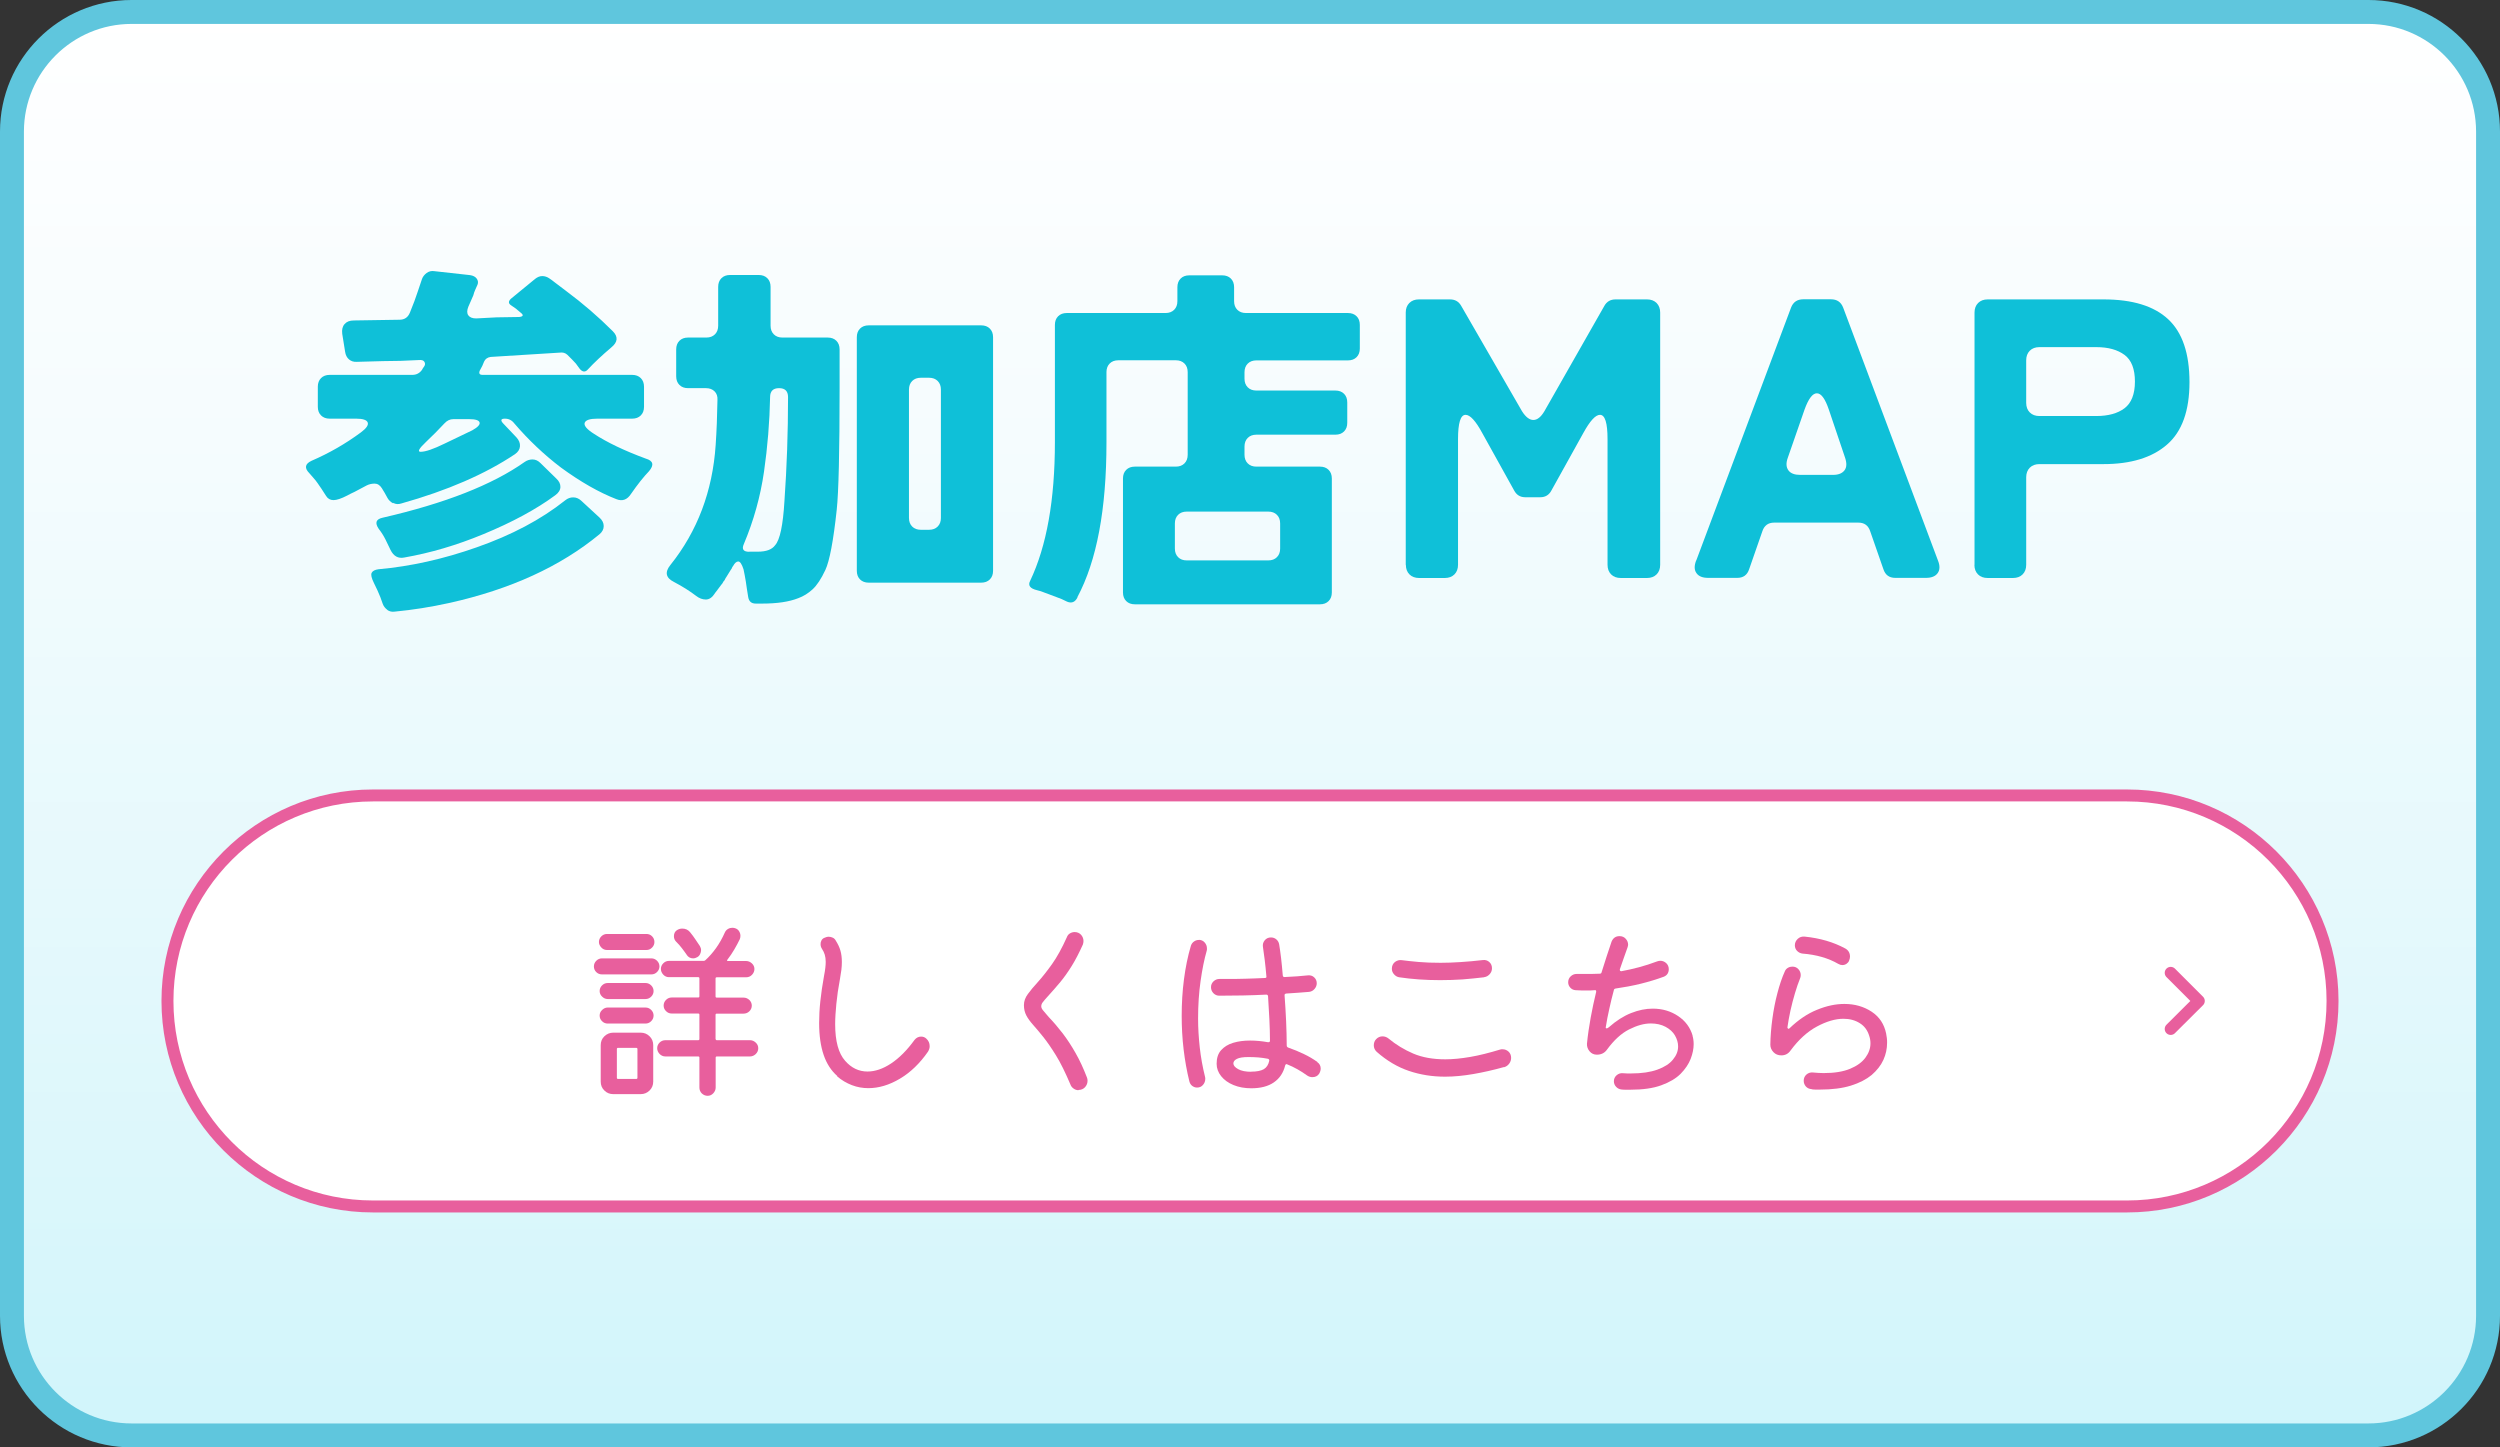 <?xml version="1.0" encoding="UTF-8"?>
<svg id="_レイヤー_2" data-name="レイヤー 2" xmlns="http://www.w3.org/2000/svg" xmlns:xlink="http://www.w3.org/1999/xlink" viewBox="0 0 209 121">
  <rect x="0" y="0" width="209" height="121" fill="#333333" stroke="none"/>
  <defs>
    <style>
      .cls-1 {
        fill: #0fc0d8;
      }

      .cls-2 {
        fill: #e85f9d;
      }

      .cls-3 {
        fill: none;
        stroke: #e85f9d;
        stroke-linecap: round;
        stroke-linejoin: round;
      }

      .cls-4 {
        fill: url(#_名称未設定グラデーション_7);
      }

      .cls-5 {
        fill: #fff;
      }

      .cls-6 {
        fill: #5fc6dd;
      }
    </style>
    <linearGradient id="_名称未設定グラデーション_7" data-name="名称未設定グラデーション 7" x1="104.5" y1="1" x2="104.5" y2="120" gradientUnits="userSpaceOnUse">
      <stop offset="0" stop-color="#fff"/>
      <stop offset=".3" stop-color="#f5fcfe"/>
      <stop offset=".81" stop-color="#dcf7fb"/>
      <stop offset=".99" stop-color="#d1f5fb"/>
    </linearGradient>
  </defs>
  <g id="_参加店マップ_開_" data-name="参加店マップ（開）">
    <g>
      <rect class="cls-4" x="1" y="1" width="207" height="119" rx="10" ry="10"/>
      <path class="cls-6" d="M198,121H11c-6.07,0-11-4.93-11-11V11C0,4.93,4.93,0,11,0h187c6.07,0,11,4.93,11,11v99c0,6.07-4.93,11-11,11ZM11,2C6.04,2,2,6.04,2,11v99c0,4.96,4.04,9,9,9h187c4.96,0,9-4.04,9-9V11c0-4.96-4.04-9-9-9H11Z"/>
    </g>
    <g>
      <path class="cls-1" d="M32.87,42.08c-.21-.11-.37-.26-.47-.44-.16-.3-.32-.58-.48-.83-.16-.25-.36-.38-.6-.38s-.46.05-.66.15l-1.02.54c-.22.1-.42.2-.6.3-.5.26-.89.39-1.16.39s-.48-.12-.62-.35c-.14-.23-.27-.43-.38-.59-.11-.16-.22-.32-.33-.48-.11-.16-.23-.31-.35-.44-.12-.13-.23-.26-.33-.38-.44-.44-.38-.79.18-1.05,1.48-.64,2.85-1.43,4.12-2.37.46-.34.65-.62.57-.83-.08-.21-.4-.32-.96-.32h-2.22c-.3,0-.54-.09-.72-.27-.18-.18-.27-.42-.27-.72v-1.68c0-.3.09-.54.27-.72s.42-.27.72-.27h6.91c.34,0,.61-.14.81-.42.02-.04.04-.08.06-.11.02-.03.06-.1.14-.21.07-.11.07-.23,0-.35-.07-.12-.22-.17-.44-.15-1.04.06-2.05.09-3.04.09l-2.16.06c-.26.02-.48-.05-.66-.2-.18-.15-.29-.37-.33-.65l-.24-1.5c-.04-.34.02-.61.2-.81.17-.2.43-.3.77-.3l3.82-.06c.42,0,.71-.2.87-.6.28-.68.5-1.27.66-1.77.16-.5.28-.85.35-1.04.07-.19.2-.36.39-.5.19-.14.41-.19.65-.15l2.98.33c.26.04.45.14.56.3.11.16.13.33.06.5-.07.17-.14.32-.2.45-.06.13-.11.28-.15.44l-.42.96c-.12.3-.12.54,0,.71.12.17.34.26.66.26l1.71-.09,1.89-.03c.34-.04.38-.16.12-.36l-.39-.33-.39-.27c-.26-.16-.27-.35-.03-.57l2.01-1.65c.2-.16.4-.24.6-.24s.39.06.56.17c.17.11.33.23.48.35.15.12.47.36.95.72,1.4,1.04,2.7,2.16,3.91,3.37.46.46.42.91-.12,1.35-.8.68-1.45,1.29-1.95,1.83-.22.26-.45.25-.69-.03l-.33-.45c-.1-.1-.2-.21-.3-.32-.1-.11-.24-.25-.41-.41-.17-.16-.39-.22-.65-.18l-5.77.36c-.26.04-.44.17-.54.39l-.15.36-.21.39c-.1.24-.02.36.24.36h12.5c.3,0,.54.09.72.27.18.18.27.42.27.72v1.68c0,.3-.09.54-.27.72-.18.18-.42.27-.72.27h-2.92c-.62,0-.97.12-1.05.35-.08.23.18.54.78.92,1.1.72,2.54,1.41,4.33,2.07.62.18.71.53.27,1.05-.46.48-.96,1.11-1.5,1.89-.32.5-.73.65-1.23.45-1.44-.56-2.99-1.44-4.63-2.64-1.42-1.08-2.72-2.31-3.91-3.7-.2-.26-.46-.39-.78-.39s-.38.12-.18.36l1.14,1.2c.22.24.32.49.3.75-.02.26-.16.48-.42.66-2.48,1.66-5.65,3.04-9.5,4.12-.24.08-.47.07-.68-.05ZM32.39,50.99c-.19-.14-.32-.31-.39-.5-.07-.19-.14-.38-.2-.56-.14-.36-.32-.75-.53-1.17-.21-.42-.28-.71-.2-.87.08-.16.27-.26.57-.3,2.68-.24,5.42-.85,8.2-1.83,2.92-1.02,5.4-2.33,7.42-3.94.2-.16.42-.24.66-.24s.46.09.66.27l1.53,1.41c.24.22.36.46.36.72s-.12.49-.36.69c-3.25,2.68-7.43,4.6-12.56,5.74-1.54.34-3.06.58-4.54.72-.24.04-.46-.01-.65-.15ZM33.79,46.61c-.5.1-.88-.11-1.14-.63l-.42-.87c-.16-.32-.35-.62-.57-.9-.34-.5-.23-.81.33-.93,5.21-1.2,9.17-2.75,11.87-4.66.2-.14.42-.21.66-.21s.46.1.66.3l1.32,1.29c.24.22.36.46.35.72-.01.26-.16.49-.44.69-1.6,1.18-3.61,2.26-6.01,3.25-2.22.92-4.43,1.57-6.61,1.95ZM35.17,37.77c.4,0,1.07-.23,2.01-.69l2.31-1.11c.46-.26.66-.48.6-.66s-.35-.27-.87-.27h-1.32c-.28,0-.53.12-.75.36-.46.5-.98,1.02-1.55,1.56-.57.54-.72.81-.44.81Z"/>
      <path class="cls-1" d="M59.76,49.61c-.22.34-.47.51-.75.51s-.55-.1-.81-.3c-.52-.4-1.14-.79-1.86-1.17-.68-.34-.78-.81-.3-1.41,2.26-2.82,3.53-6.17,3.79-10.04.08-1.18.13-2.43.15-3.76.02-.3-.06-.54-.24-.72-.18-.18-.42-.27-.72-.27h-1.5c-.3,0-.54-.09-.72-.27-.18-.18-.27-.42-.27-.72v-2.25c0-.3.09-.54.27-.72s.42-.27.72-.27h1.53c.3,0,.54-.09.72-.27.18-.18.27-.42.27-.72v-3.25c0-.3.09-.54.27-.72s.42-.27.72-.27h2.4c.3,0,.54.09.72.27.18.18.27.42.27.72v3.25c0,.3.09.54.27.72.18.18.42.27.72.27h3.79c.3,0,.54.09.72.27.18.18.27.42.27.72v3.25c0,5.29-.08,8.68-.24,10.16-.28,2.6-.6,4.28-.95,5.03-.35.75-.71,1.29-1.07,1.62-.36.33-.76.58-1.2.74-.76.3-1.76.45-3.01.45h-.54c-.36,0-.57-.18-.63-.54-.04-.22-.08-.45-.11-.69-.03-.24-.06-.45-.09-.62-.03-.17-.06-.34-.09-.51-.03-.17-.07-.34-.1-.5-.14-.44-.29-.66-.44-.66s-.3.13-.44.39c-.04.04-.07.09-.09.15-.02.06-.05.11-.09.15l-.39.63s-.07.09-.09.15c-.02.06-.05.11-.09.15-.04.04-.08.09-.1.15-.03.06-.07.11-.11.15l-.45.6s-.08.09-.12.15ZM62.64,46.12h.72c.7,0,1.18-.18,1.44-.54.4-.44.66-1.67.78-3.7.2-2.84.3-5.74.3-8.68,0-.5-.25-.75-.75-.75s-.75.25-.75.75c-.04,2.08-.21,4.16-.51,6.24-.3,2.07-.86,4.08-1.68,6.03-.2.44-.05.66.45.66ZM71.63,47.72v-19.53c0-.3.09-.54.27-.72.18-.18.42-.27.72-.27h9.41c.3,0,.54.09.72.27.18.18.27.42.27.72v19.53c0,.3-.09.54-.27.72-.18.18-.42.27-.72.27h-9.41c-.3,0-.54-.09-.72-.27-.18-.18-.27-.42-.27-.72ZM76.98,44.29h.69c.3,0,.54-.09.72-.27.18-.18.27-.42.27-.72v-10.73c0-.3-.09-.54-.27-.72-.18-.18-.42-.27-.72-.27h-.69c-.3,0-.54.09-.72.27-.18.18-.27.42-.27.72v10.73c0,.3.09.54.27.72s.42.27.72.27Z"/>
      <path class="cls-1" d="M90.08,49.94c-.2.4-.49.52-.87.36-.36-.18-.61-.29-.75-.33l-1.44-.54c-.12-.04-.23-.07-.33-.09-.58-.14-.77-.4-.57-.78,1.38-2.9,2.07-6.77,2.07-11.6v-9.8c0-.3.09-.54.27-.72.18-.18.42-.27.72-.27h8.26c.3,0,.54-.09.72-.27.18-.18.27-.42.27-.72v-1.17c0-.3.09-.54.27-.72.18-.18.42-.27.72-.27h2.76c.3,0,.54.09.72.27.18.18.27.42.27.72v1.17c0,.3.09.54.27.72.18.18.42.27.72.27h8.53c.3,0,.54.09.72.27.18.18.27.42.27.72v1.98c0,.3-.09.54-.27.72-.18.18-.42.27-.72.27h-7.66c-.3,0-.54.09-.72.27s-.27.42-.27.72v.54c0,.3.09.54.27.72s.42.27.72.27h6.61c.3,0,.54.09.72.27s.27.42.27.72v1.71c0,.3-.09.54-.27.72-.18.18-.42.27-.72.27h-6.61c-.3,0-.54.09-.72.27-.18.18-.27.42-.27.72v.69c0,.3.09.54.27.72.18.18.42.27.72.27h5.32c.3,0,.54.09.72.27.18.18.27.42.27.72v9.53c0,.3-.09.54-.27.72-.18.18-.42.27-.72.27h-15.48c-.3,0-.54-.09-.72-.27s-.27-.42-.27-.72v-9.53c0-.3.09-.54.27-.72s.42-.27.72-.27h3.43c.3,0,.54-.09.72-.27.18-.18.27-.42.27-.72v-6.91c0-.3-.09-.54-.27-.72-.18-.18-.42-.27-.72-.27h-4.81c-.3,0-.54.09-.72.27s-.27.42-.27.72v5.89c0,5.57-.81,9.88-2.43,12.92ZM99.21,46.85h6.82c.3,0,.54-.09.72-.27.18-.18.27-.42.27-.72v-2.1c0-.3-.09-.54-.27-.72s-.42-.27-.72-.27h-6.82c-.3,0-.54.09-.72.27-.18.18-.27.42-.27.72v2.1c0,.3.09.54.27.72.18.18.42.27.72.27Z"/>
      <path class="cls-1" d="M117.52,47.22v-21.09c0-.33.1-.6.3-.8s.47-.3.8-.3h2.6c.42,0,.73.18.93.53l5.09,8.82c.31.49.63.73.95.73s.63-.24.92-.73l5.02-8.82c.2-.35.51-.53.93-.53h2.63c.33,0,.6.1.8.3s.3.47.3.8v21.09c0,.33-.1.6-.3.8s-.47.3-.8.3h-2.2c-.33,0-.6-.1-.8-.3s-.3-.47-.3-.8v-10.51c0-1.35-.21-2.03-.63-2.03-.38,0-.84.51-1.4,1.53l-2.66,4.79c-.2.38-.51.57-.93.57h-1.26c-.42,0-.73-.19-.93-.57l-2.66-4.79c-.55-1.02-1.02-1.53-1.4-1.53-.42,0-.63.68-.63,2.03v10.51c0,.33-.1.6-.3.8-.2.2-.47.3-.8.3h-2.16c-.33,0-.6-.1-.8-.3s-.3-.47-.3-.8Z"/>
      <path class="cls-1" d="M141.81,46.85l7.92-21.13c.18-.47.52-.7,1.03-.7h2.3c.51,0,.85.23,1.03.7l7.92,21.13c.18.44.17.8-.02,1.06-.19.27-.52.4-.98.4h-2.56c-.51,0-.84-.24-1-.73l-1.1-3.16c-.16-.49-.49-.73-1-.73h-7.02c-.51,0-.84.24-1,.73l-1.1,3.16c-.16.49-.49.73-1,.73h-2.43c-.47,0-.79-.13-.98-.4-.19-.27-.19-.62-.02-1.06ZM150.49,39.7h2.76c.44,0,.76-.13.95-.38.19-.25.2-.6.05-1.05l-1.36-4.03c-.31-.91-.64-1.36-1-1.36s-.7.45-1.03,1.36l-1.4,4.03c-.16.44-.14.79.05,1.05.19.26.52.38.98.38Z"/>
      <path class="cls-1" d="M165.07,47.22v-21.09c0-.33.1-.6.3-.8s.47-.3.8-.3h9.68c2.42,0,4.22.55,5.41,1.66,1.19,1.11,1.78,2.86,1.78,5.26s-.63,4.14-1.88,5.22c-1.25,1.09-3.02,1.63-5.31,1.63h-5.36c-.33,0-.6.1-.8.3s-.3.47-.3.8v7.32c0,.33-.1.6-.3.8-.2.2-.47.3-.8.3h-2.13c-.33,0-.6-.1-.8-.3s-.3-.47-.3-.8ZM170.49,34.78h4.76c1,0,1.79-.22,2.36-.65s.87-1.18.87-2.23-.29-1.8-.87-2.23c-.58-.43-1.36-.65-2.36-.65h-4.76c-.33,0-.6.1-.8.3-.2.2-.3.47-.3.8v3.56c0,.33.1.6.3.8s.47.3.8.3Z"/>
    </g>
    <g>
      <path class="cls-5" d="M31.18,100.86c-9.47,0-17.18-7.71-17.18-17.18s7.71-17.18,17.18-17.18h146.64c9.47,0,17.18,7.71,17.18,17.18s-7.71,17.18-17.18,17.18H31.18Z"/>
      <path class="cls-2" d="M177.82,67c9.21,0,16.68,7.47,16.68,16.68s-7.47,16.68-16.68,16.68H31.18c-9.21,0-16.68-7.47-16.68-16.68s7.47-16.68,16.68-16.68h146.64M177.82,66H31.18c-9.75,0-17.68,7.93-17.68,17.68s7.93,17.68,17.68,17.68h146.64c9.75,0,17.68-7.93,17.68-17.68s-7.93-17.68-17.68-17.68h0Z"/>
    </g>
    <g>
      <path class="cls-2" d="M50.32,80.12h4.14c.18,0,.34.07.47.2.13.13.2.29.2.47s-.07.34-.2.47c-.13.13-.29.2-.47.2h-4.14c-.19,0-.35-.07-.48-.2-.13-.13-.19-.29-.19-.47s.07-.34.2-.47c.13-.13.29-.2.47-.2ZM54.04,79.42h-3.3c-.18,0-.34-.07-.47-.21-.13-.14-.2-.29-.2-.46,0-.18.07-.34.2-.47.13-.13.29-.2.47-.2h3.3c.18,0,.34.06.47.19.13.13.2.29.2.48,0,.17-.06.33-.19.46-.13.14-.29.21-.48.21ZM50.8,82.18h3.17c.18,0,.34.07.47.2.13.13.2.29.2.47s-.07.34-.2.47c-.13.13-.29.2-.47.2h-3.17c-.17,0-.33-.07-.46-.2-.14-.13-.21-.29-.21-.47s.07-.34.2-.47c.13-.13.29-.2.47-.2ZM50.8,84.23h3.17c.18,0,.34.07.47.2.13.13.2.29.2.47s-.07.34-.2.47c-.13.13-.29.2-.47.2h-3.17c-.17,0-.33-.06-.46-.19-.14-.13-.21-.29-.21-.48,0-.18.07-.34.21-.47.14-.13.29-.2.46-.2ZM51.27,86.33h2.29c.29,0,.54.1.74.3.21.2.31.45.31.75v3.04c0,.29-.1.54-.3.74s-.45.31-.75.31h-2.29c-.29,0-.54-.1-.74-.3-.21-.2-.31-.45-.31-.75v-3.04c0-.3.1-.55.31-.75.21-.2.46-.3.74-.3ZM51.57,90.1c0,.06.03.1.1.1h1.52c.06,0,.1-.03.1-.1v-2.4c0-.06-.03-.1-.1-.1h-1.52c-.06,0-.1.03-.1.1v2.4ZM59.83,86.86c0,.06.03.1.1.1h2.77c.18,0,.34.07.48.2.14.13.21.29.21.47,0,.19-.07.35-.21.49-.14.13-.3.2-.48.2h-2.77c-.06,0-.1.03-.1.1v2.5c0,.18-.07.34-.2.48-.13.14-.29.21-.47.21-.19,0-.35-.07-.49-.2-.13-.13-.2-.3-.2-.49v-2.5c0-.06-.03-.1-.1-.1h-2.74c-.19,0-.35-.07-.49-.21-.13-.14-.2-.3-.2-.48s.07-.34.2-.47c.13-.13.3-.2.49-.2h2.74c.06,0,.1-.03.1-.1v-2.03c0-.06-.03-.1-.1-.1h-2.22c-.17,0-.33-.06-.46-.19-.14-.13-.21-.29-.21-.48,0-.18.07-.34.2-.47.13-.13.29-.2.47-.2h2.22c.06,0,.1-.03.1-.1v-1.5c0-.06-.03-.1-.1-.1h-2.45c-.18,0-.34-.07-.47-.21-.13-.14-.2-.3-.2-.48s.07-.34.2-.47c.13-.13.29-.2.47-.2h2.93s.08-.02.11-.05c.32-.29.62-.63.9-1.02.28-.39.52-.82.73-1.29.06-.14.15-.24.27-.31.12-.07.24-.1.37-.1.1,0,.18.02.26.05.14.05.24.14.31.26.07.12.1.24.1.37,0,.11-.02.2-.06.29-.13.27-.28.55-.45.84-.17.29-.36.58-.58.86-.05.07-.04.11.05.11h1.52c.18,0,.34.07.48.2.14.13.21.29.21.47s-.07.34-.2.48c-.13.14-.3.21-.49.21h-2.46c-.06,0-.1.03-.1.1v1.5c0,.06.03.1.1.1h2.24c.19,0,.35.07.49.2.13.13.2.29.2.47s-.07.34-.2.47c-.13.13-.3.2-.49.2h-2.24c-.06,0-.1.03-.1.1v2.03ZM57.41,79.82c-.13-.18-.26-.37-.41-.56s-.3-.37-.47-.53c-.13-.13-.19-.28-.19-.46,0-.22.08-.39.24-.5.15-.1.3-.14.46-.14.27,0,.48.1.64.29.17.21.33.42.46.62.14.2.26.38.37.55.06.11.1.22.1.34,0,.11-.03.22-.08.33-.05.11-.13.2-.24.26-.11.06-.22.1-.35.1-.22,0-.4-.1-.53-.29Z"/>
      <path class="cls-2" d="M70,89.96c-.51-.45-.89-1.03-1.14-1.76-.25-.73-.38-1.62-.38-2.67,0-.57.03-1.18.1-1.83s.17-1.36.31-2.12c.1-.5.14-.89.14-1.17,0-.23-.03-.43-.08-.6-.05-.17-.13-.33-.24-.5-.07-.11-.11-.23-.11-.38,0-.11.02-.21.07-.3.05-.1.12-.17.23-.22.13-.06.26-.1.38-.1.12,0,.23.03.34.08.11.05.2.14.26.26.17.27.3.54.38.82.08.28.12.6.12.95,0,.2-.01.42-.04.66-.03.23-.07.49-.12.77-.14.75-.24,1.43-.3,2.06-.06.63-.1,1.2-.1,1.71,0,1.42.28,2.44.83,3.06.52.6,1.15.9,1.87.9.63,0,1.29-.22,1.97-.67.68-.45,1.34-1.11,1.97-1.98.15-.18.33-.27.54-.27.17,0,.31.05.43.16.19.17.29.38.29.64,0,.16-.05.31-.14.46-.68.98-1.47,1.74-2.35,2.26-.89.53-1.77.79-2.64.79-.47,0-.93-.08-1.37-.25-.44-.17-.86-.41-1.24-.74Z"/>
      <path class="cls-2" d="M90.16,91.14c-.14,0-.27-.04-.4-.13-.13-.09-.22-.2-.27-.34-.42-.99-.82-1.81-1.21-2.44-.39-.63-.75-1.15-1.07-1.55s-.61-.74-.85-1.01c-.24-.27-.43-.53-.56-.78-.13-.25-.2-.53-.2-.86s.11-.63.33-.93c.22-.3.5-.64.86-1.03.35-.39.74-.88,1.16-1.47.42-.59.83-1.34,1.24-2.25.05-.14.14-.25.26-.32.12-.07.25-.11.39-.11.22,0,.4.08.54.23.13.15.2.33.2.52,0,.1-.02.19-.05.29-.31.69-.62,1.29-.93,1.79-.31.5-.63.95-.95,1.34-.33.39-.67.79-1.03,1.18-.19.21-.34.38-.43.5-.1.12-.14.24-.14.36,0,.11.05.22.16.35.11.13.26.31.46.54.42.44.81.9,1.18,1.38.37.49.72,1.02,1.06,1.62.34.59.66,1.28.96,2.06.03.07.05.17.05.27,0,.2-.07.38-.21.54-.14.15-.32.23-.54.23Z"/>
      <path class="cls-2" d="M100.21,78.57c.2,0,.37.07.5.22.13.15.19.31.19.5,0,.03,0,.06,0,.1,0,.03-.01.06-.02.1-.2.69-.37,1.53-.51,2.51-.14.98-.21,2.03-.21,3.15,0,.79.05,1.59.14,2.42.09.82.24,1.64.44,2.45.01.03.02.06.02.1v.08c0,.18-.06.35-.19.5-.13.15-.29.22-.5.22-.15,0-.28-.05-.4-.14-.12-.09-.2-.22-.24-.38-.21-.85-.37-1.74-.48-2.67-.11-.93-.16-1.86-.16-2.8,0-1.05.06-2.07.19-3.06.13-1,.32-1.93.58-2.81.05-.15.14-.27.26-.35.12-.09.26-.13.41-.13ZM110.12,88.79c.19.13.29.31.29.54,0,.15-.05.3-.14.45-.13.18-.31.27-.56.27-.14,0-.28-.04-.42-.13-.54-.39-1.1-.71-1.68-.94-.02-.01-.04-.02-.06-.02-.05,0-.09.04-.11.11-.15.62-.47,1.09-.95,1.42s-1.11.49-1.88.49c-.56,0-1.05-.09-1.49-.27-.44-.18-.78-.43-1.03-.74-.25-.31-.38-.66-.38-1.04,0-.47.12-.85.37-1.13.25-.28.58-.49,1.01-.62.43-.13.9-.19,1.42-.19.49,0,.99.05,1.5.14h.03c.08,0,.13-.04.13-.13,0-.55-.02-1.15-.05-1.79-.03-.64-.07-1.28-.11-1.92-.01-.1-.06-.14-.16-.14-.63.03-1.28.06-1.94.07s-1.33.02-1.98.02c-.19,0-.35-.07-.49-.21-.13-.14-.2-.3-.2-.5s.07-.35.21-.49c.14-.13.3-.2.5-.2h.62c.5,0,1.02,0,1.57-.02s1.08-.03,1.6-.06c.11,0,.15-.05.13-.14-.04-.49-.09-.95-.14-1.37-.05-.42-.1-.79-.15-1.1-.03-.2.02-.38.15-.54.13-.16.31-.24.52-.24.17,0,.32.05.45.16.13.11.21.25.24.43.05.32.11.7.16,1.15s.1.93.14,1.44c.02.1.07.14.16.13.73-.03,1.37-.08,1.94-.14.2-.02.38.03.52.16s.22.29.22.5c0,.17-.06.33-.18.47s-.27.23-.46.25c-.27.02-.56.05-.89.07-.33.03-.67.05-1.03.07-.1.02-.14.07-.13.16.05.71.1,1.44.13,2.17.03.73.05,1.4.05,2.01,0,.09.04.14.13.18.46.16.9.34,1.31.54.42.2.79.42,1.12.66ZM104.6,89.59c.47,0,.82-.07,1.06-.21.23-.14.38-.37.45-.7v-.03c0-.07-.04-.12-.13-.14-.27-.05-.53-.09-.8-.11-.27-.02-.54-.03-.82-.03-.44,0-.75.05-.95.15-.2.1-.3.23-.3.38,0,.17.13.33.4.48.27.15.63.22,1.09.22Z"/>
      <path class="cls-2" d="M125.72,89.21c-.89.25-1.74.44-2.55.58s-1.6.22-2.36.22c-1.07,0-2.07-.16-3.02-.48-.95-.32-1.85-.85-2.7-1.6-.16-.15-.24-.33-.24-.54,0-.2.06-.37.19-.51.15-.16.33-.24.54-.24.18,0,.35.06.5.18.63.52,1.32.94,2.07,1.26.75.32,1.65.48,2.68.48.63,0,1.32-.07,2.08-.2.76-.13,1.59-.34,2.51-.62.03-.01.06-.02.1-.02.03,0,.06,0,.1,0,.19,0,.36.07.5.2.14.13.21.31.21.52,0,.17-.05.33-.16.48-.11.15-.25.25-.43.3ZM124.07,81.7c-.59.07-1.19.13-1.81.18-.62.04-1.24.06-1.87.06-1.21,0-2.35-.08-3.42-.24-.17-.03-.31-.11-.43-.25-.12-.13-.18-.29-.18-.46,0-.25.09-.43.26-.57.18-.13.37-.18.57-.15.38.05.85.1,1.4.15s1.17.07,1.85.07c.51,0,1.06-.02,1.66-.06.59-.04,1.22-.09,1.88-.17.2-.02.38.03.53.17.15.13.22.31.22.52,0,.18-.06.34-.19.49-.13.14-.28.23-.46.25Z"/>
      <path class="cls-2" d="M141.49,86.57c.06.2.1.44.1.72,0,.38-.08.79-.25,1.23-.17.44-.45.85-.84,1.25-.39.39-.93.71-1.62.96-.68.25-1.55.37-2.59.37h-.37c-.13,0-.26,0-.38-.02-.17-.02-.32-.1-.44-.23-.12-.13-.18-.29-.18-.46,0-.2.08-.37.23-.5.15-.13.33-.19.52-.17.12.01.23.02.35.02h.34c.89,0,1.62-.11,2.2-.32.58-.21,1.02-.49,1.3-.84.29-.35.43-.71.43-1.1,0-.31-.09-.61-.26-.91-.17-.3-.44-.54-.79-.73-.36-.19-.77-.28-1.24-.28-.55,0-1.16.17-1.81.5-.65.33-1.26.89-1.84,1.68-.2.29-.49.43-.85.43-.25,0-.45-.09-.61-.28-.16-.19-.23-.4-.22-.63.07-.73.18-1.45.31-2.18.13-.73.29-1.45.46-2.16,0-.01,0-.02,0-.02,0,0,0-.01,0-.02,0-.09-.05-.12-.14-.1-.11.01-.21.02-.31.02h-.31c-.17,0-.33,0-.49,0-.15,0-.31-.01-.46-.02-.18-.01-.33-.08-.45-.21-.12-.13-.18-.28-.18-.45,0-.2.07-.37.21-.5.14-.13.3-.2.5-.2h.64c.18,0,.38,0,.6,0,.22,0,.45-.01.68-.02.1,0,.15-.04.16-.11.14-.45.28-.89.42-1.32.14-.43.29-.85.42-1.26.13-.3.35-.45.66-.45.21,0,.39.07.52.22.13.14.2.31.2.49,0,.07-.02.15-.05.24-.11.3-.21.6-.32.9-.11.3-.21.61-.32.92,0,.01,0,.02,0,.03,0,.01,0,.02,0,.03,0,.07.05.11.14.1.47-.09.95-.19,1.46-.33.5-.13,1.01-.3,1.52-.49.09-.03.17-.05.26-.05.18,0,.34.06.49.19.14.13.22.3.22.51,0,.14-.03.26-.1.38-.07.11-.17.19-.31.25-.6.22-1.25.42-1.94.59-.7.17-1.4.3-2.1.4-.09.02-.13.06-.14.13-.14.52-.27,1.04-.38,1.56-.12.52-.22,1.04-.3,1.56v.03s.02.05.06.05c.07,0,.15-.04.22-.11.6-.53,1.21-.92,1.84-1.17.63-.25,1.23-.37,1.81-.37.8,0,1.51.21,2.12.62.61.41,1.02.96,1.22,1.66Z"/>
      <path class="cls-2" d="M151.44,91.05c-.19-.01-.35-.09-.47-.22-.12-.14-.18-.3-.18-.48,0-.21.08-.39.23-.52.15-.13.33-.19.54-.17.32.03.62.05.9.05.9,0,1.63-.12,2.21-.36.58-.24,1-.55,1.28-.93.28-.38.42-.78.42-1.19,0-.21-.03-.42-.1-.62-.14-.47-.4-.83-.79-1.07-.39-.25-.85-.37-1.37-.37-.68,0-1.42.22-2.22.65s-1.53,1.1-2.19,1.99c-.19.28-.45.42-.78.42-.27,0-.49-.09-.66-.27-.17-.18-.26-.39-.26-.62.01-.7.07-1.43.17-2.17.1-.74.24-1.46.42-2.14.18-.69.38-1.29.62-1.82.05-.13.14-.23.26-.3.12-.07.24-.1.37-.1.21,0,.38.07.51.22.13.14.19.31.19.49,0,.11-.02.2-.06.29-.14.34-.28.75-.42,1.22-.14.47-.27.96-.38,1.46-.11.5-.19.97-.25,1.39v.03s.02.07.06.09c.04.02.08,0,.12-.04.73-.7,1.49-1.22,2.29-1.54.8-.33,1.56-.49,2.29-.49.87,0,1.63.22,2.28.65.65.43,1.05,1.04,1.21,1.82.02.13.04.26.06.38.02.13.02.26.02.4,0,.49-.1.97-.31,1.43-.21.46-.54.88-.98,1.26-.45.37-1.03.67-1.74.89-.71.22-1.57.33-2.58.33h-.32c-.11,0-.22,0-.34-.02ZM153.68,80.58c-.83-.48-1.83-.77-2.99-.86-.18-.02-.33-.1-.46-.23-.12-.13-.18-.29-.18-.46,0-.21.08-.39.24-.54.16-.15.35-.21.58-.19,1.28.13,2.41.46,3.39.99.27.15.4.38.4.69,0,.1-.03.21-.08.34-.04.11-.12.19-.22.26-.11.07-.22.1-.34.1-.11,0-.22-.03-.34-.1Z"/>
    </g>
    <polyline class="cls-3" points="181.47 81.33 183.82 83.68 181.47 86.02"/>
  </g>
</svg>